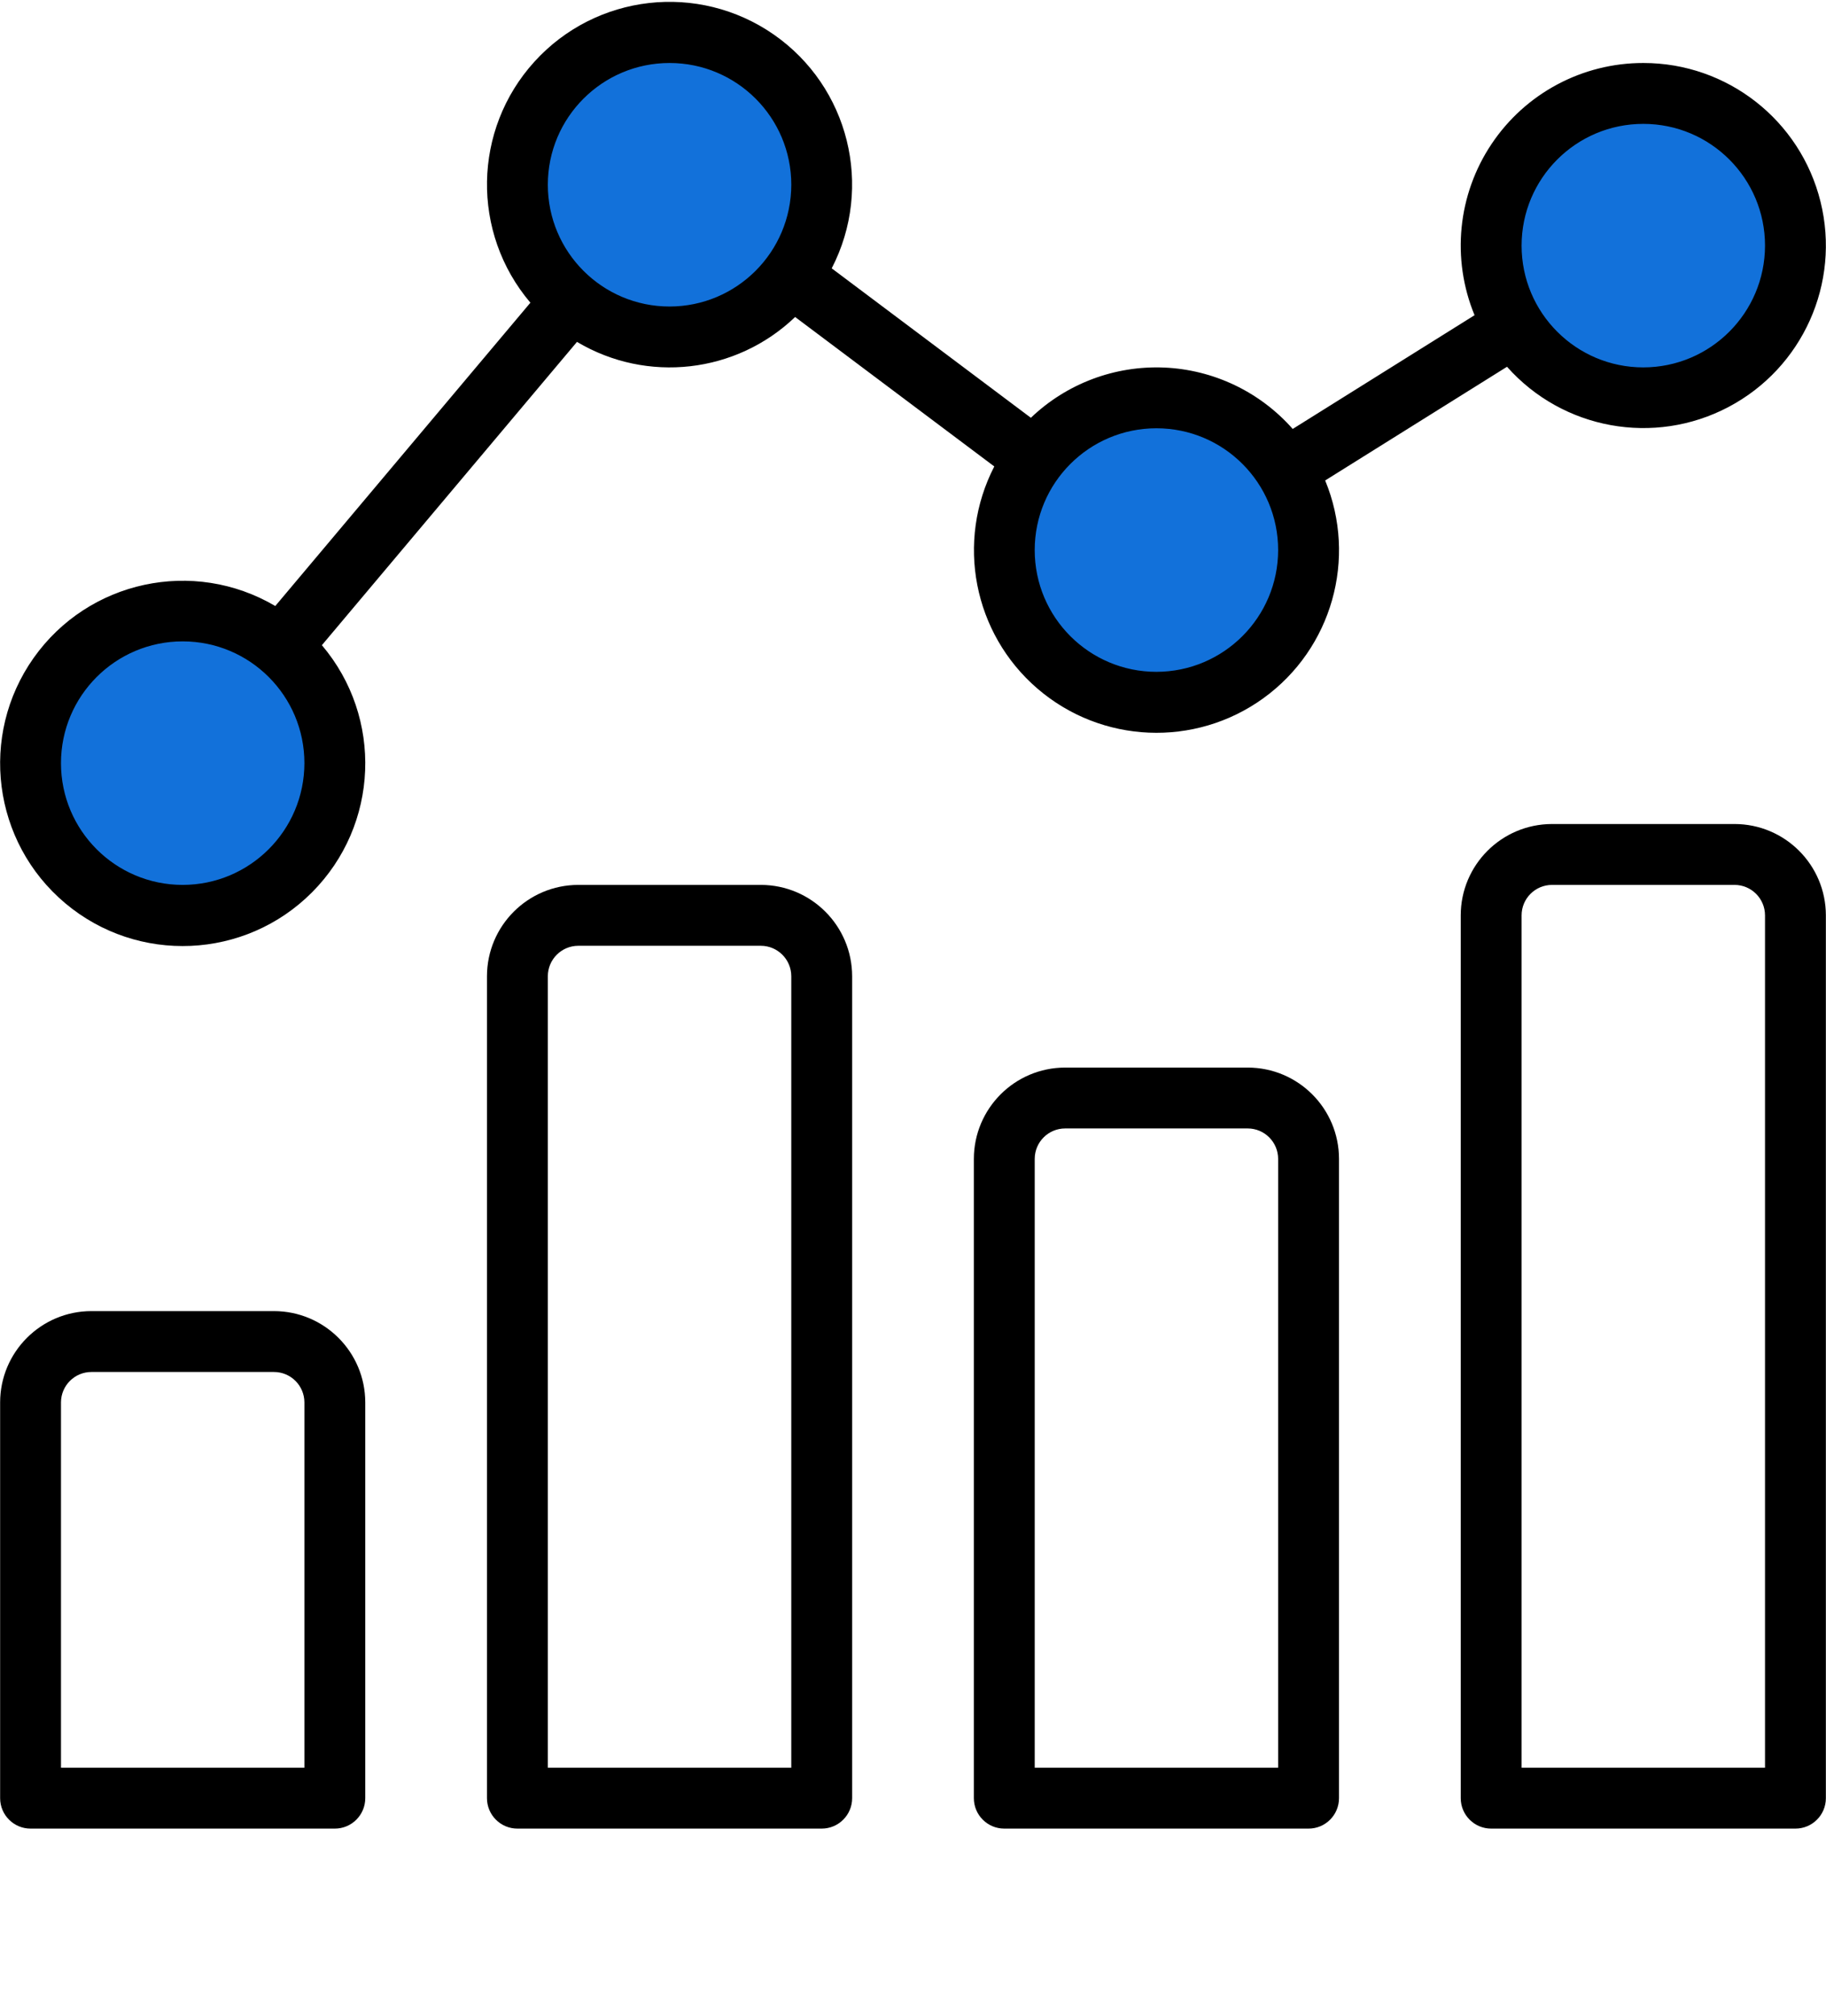 <svg width="58" height="64" viewBox="0 0 58 64" fill="none" xmlns="http://www.w3.org/2000/svg">
<g clip-path="url(#clip0_8255_1235)">
<circle cx="5.5" cy="24.559" r="4.5" fill="#1271DA"/>
<circle cx="21.5" cy="5.559" r="4.5" fill="#1271DA"/>
<circle cx="36.5" cy="17.559" r="4.5" fill="#1271DA"/>
<circle cx="52.5" cy="7.559" r="4.5" fill="#1271DA"/>
<path d="M8.703 41.628H2.903C1.303 41.63 0.006 42.927 0.004 44.527V57.092C0.004 57.626 0.437 58.059 0.97 58.059H10.636C11.169 58.059 11.602 57.626 11.602 57.092V44.527C11.6 42.927 10.303 41.63 8.703 41.628ZM9.669 56.126H1.937V44.527C1.938 43.994 2.37 43.562 2.903 43.561H8.703C9.236 43.562 9.668 43.994 9.669 44.527L9.669 56.126Z" fill="black"/>
<path d="M24.167 28.096H18.368C16.767 28.098 15.47 29.395 15.468 30.996V57.093C15.468 57.626 15.901 58.059 16.435 58.059H26.1C26.634 58.059 27.067 57.626 27.067 57.093V30.996C27.065 29.395 25.768 28.098 24.167 28.096ZM25.134 56.126H17.401V30.996C17.402 30.463 17.834 30.03 18.368 30.029H24.167C24.701 30.03 25.133 30.463 25.134 30.996L25.134 56.126Z" fill="black"/>
<path d="M39.632 33.896H33.833C32.232 33.897 30.935 35.195 30.933 36.795V57.093C30.933 57.626 31.366 58.059 31.899 58.059H41.565C42.099 58.059 42.531 57.626 42.531 57.093V36.795C42.53 35.194 41.232 33.897 39.632 33.896ZM40.598 56.126H32.866V36.795C32.867 36.262 33.299 35.829 33.833 35.829H39.632C40.165 35.829 40.597 36.262 40.598 36.795L40.598 56.126Z" fill="black"/>
<path d="M55.096 26.163H49.297C47.697 26.165 46.399 27.462 46.398 29.063V57.093C46.398 57.626 46.83 58.059 47.364 58.059H57.029C57.563 58.059 57.996 57.626 57.996 57.093V29.063C57.994 27.462 56.697 26.165 55.096 26.163ZM56.063 56.126H48.331V29.063C48.331 28.529 48.764 28.097 49.297 28.096H55.096C55.63 28.097 56.062 28.529 56.063 29.063V56.126H56.063Z" fill="black"/>
<path d="M47.868 11.645C49.638 13.638 52.54 14.166 54.9 12.924C57.259 11.682 58.467 8.992 57.826 6.404C57.186 3.816 54.863 1.998 52.197 2C50.261 1.998 48.453 2.963 47.377 4.572C46.3 6.18 46.098 8.22 46.837 10.008L41.061 13.619C40.022 12.441 38.547 11.737 36.978 11.67C35.408 11.604 33.88 12.179 32.744 13.265L26.418 8.52C27.755 5.933 26.966 2.756 24.575 1.095C22.183 -0.566 18.93 -0.196 16.973 1.961C15.016 4.118 14.962 7.391 16.847 9.611L8.744 19.241C6.146 17.712 2.809 18.429 1.068 20.89C-0.672 23.352 -0.237 26.736 2.07 28.677C4.377 30.617 7.787 30.466 9.913 28.33C12.04 26.193 12.175 22.783 10.224 20.485L18.327 10.855C20.552 12.179 23.386 11.856 25.256 10.065L31.582 14.81C30.351 17.195 30.918 20.113 32.952 21.863C34.986 23.614 37.956 23.74 40.131 22.168C42.306 20.595 43.117 17.735 42.092 15.255L47.868 11.645ZM52.197 3.933C54.332 3.933 56.063 5.664 56.063 7.799C56.06 9.933 54.331 11.663 52.197 11.665C50.062 11.665 48.331 9.934 48.331 7.799C48.331 5.664 50.061 3.933 52.197 3.933ZM5.803 28.096C3.668 28.096 1.937 26.366 1.937 24.23C1.937 22.095 3.668 20.364 5.803 20.364C7.938 20.364 9.669 22.095 9.669 24.23C9.667 26.364 7.937 28.094 5.803 28.096ZM21.268 9.732C19.132 9.732 17.401 8.001 17.401 5.866C17.401 3.731 19.132 2 21.268 2C23.403 2 25.134 3.731 25.134 5.866C25.131 8 23.402 9.73 21.268 9.732ZM36.732 21.331C34.597 21.331 32.866 19.6 32.866 17.465C32.866 15.329 34.597 13.598 36.732 13.598C38.867 13.598 40.598 15.329 40.598 17.465C40.596 19.599 38.866 21.328 36.732 21.331Z" fill="black"/>
</g>
<defs>
<clipPath id="clip0_8255_1235">
<rect width="58" height="58" fill="white" transform="translate(0 0.059)"/>
</clipPath>
</defs>
</svg>
